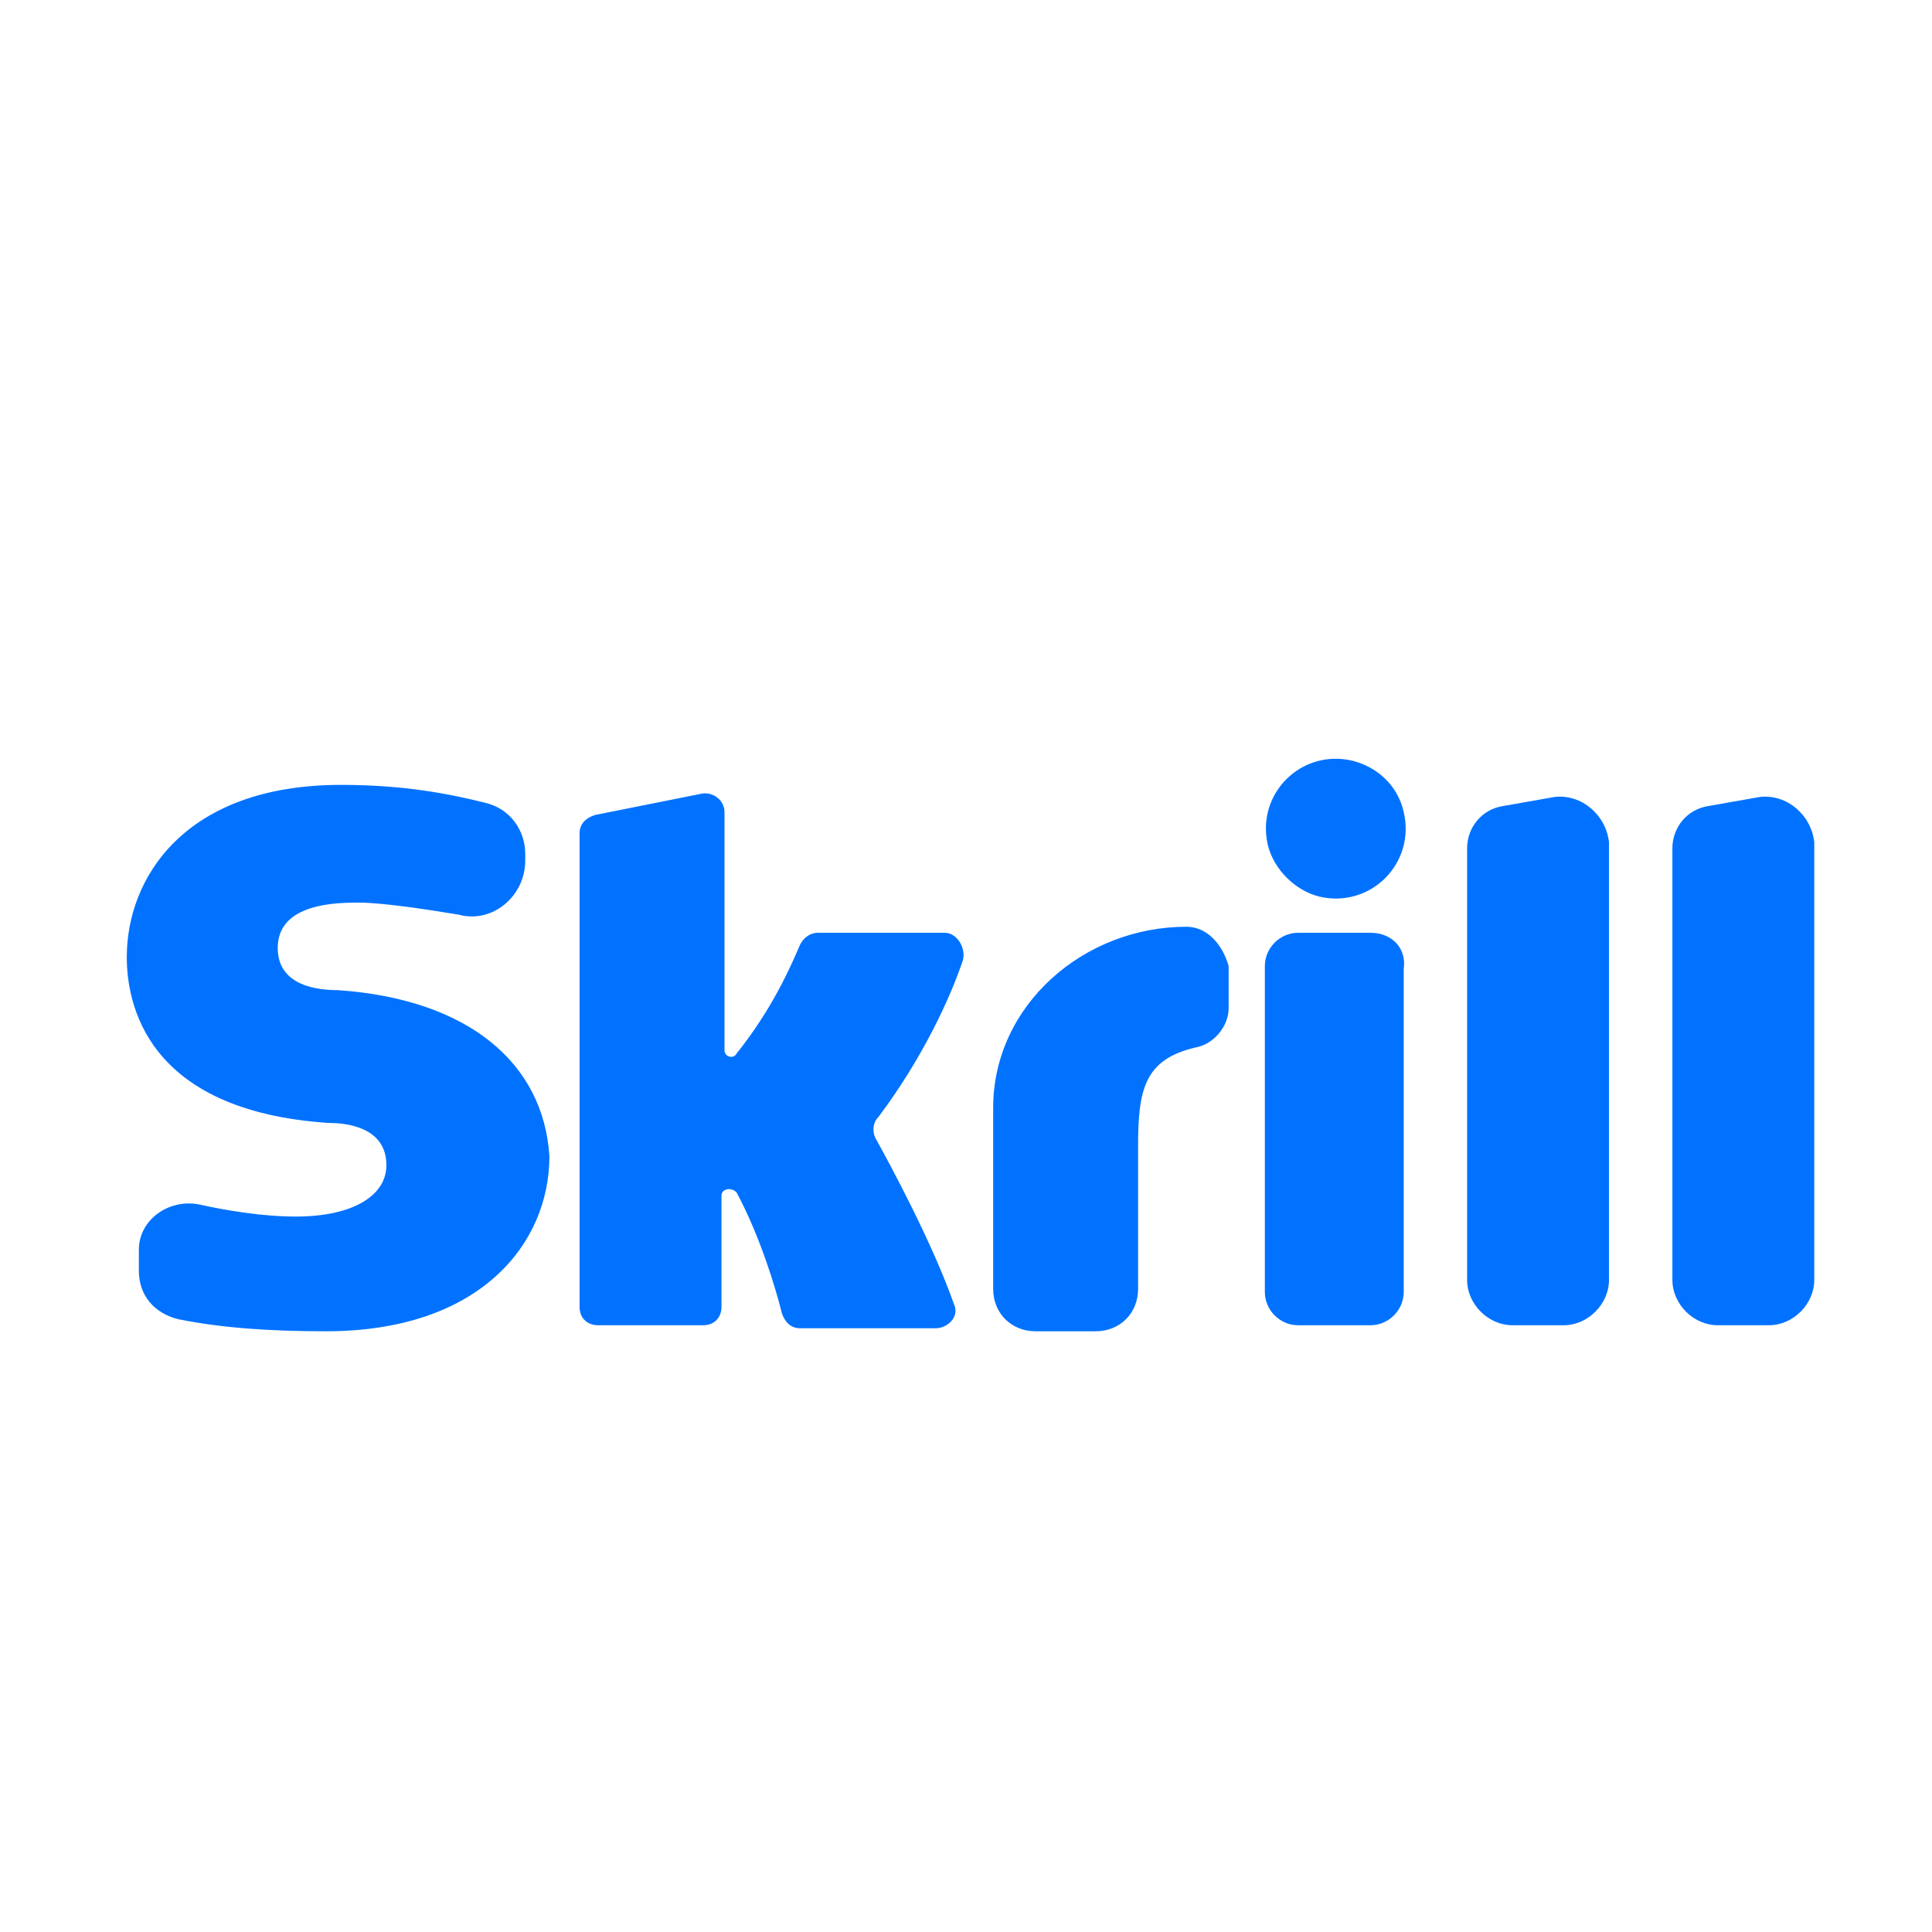 <?xml version="1.0" ?><svg style="enable-background:new 0 0 64 64;" version="1.1" viewBox="0 0 64 64" xml:space="preserve" xmlns="http://www.w3.org/2000/svg" xmlns:xlink="http://www.w3.org/1999/xlink"><style type="text/css">
	.st0{fill:#0072FF;}
</style><g id="GUIDES_64"/><g id="Layer_3"/><g id="Layer_2"><path class="st0" d="M44.8,25.2c-1.7-0.4-3.2,1.1-2.8,2.8c0.2,0.8,0.9,1.5,1.7,1.7c1.7,0.4,3.2-1.1,2.8-2.8   C46.3,26,45.6,25.4,44.8,25.2z"/><path class="st0" d="M11.2,32.8c-0.6,0-2-0.1-2-1.4c0-1.5,2-1.5,2.7-1.5c0.7,0,2.1,0.2,3.3,0.4c1.1,0.3,2.2-0.6,2.2-1.8v-0.2   c0-0.8-0.5-1.5-1.3-1.7c-1.2-0.3-2.7-0.6-4.8-0.6c-5.2,0-7.1,3.1-7.1,5.7c0,1.5,0.6,5.1,6.7,5.5c0.5,0,1.9,0.1,1.9,1.4   c0,1-1.1,1.7-3,1.7c-1.1,0-2.3-0.2-3.2-0.4c-1-0.2-2,0.5-2,1.5v0.7c0,0.8,0.5,1.4,1.3,1.6c1.5,0.3,3.1,0.4,4.9,0.4   c5.1,0,7.4-2.9,7.4-5.8C18,35.2,15.5,33.1,11.2,32.8z"/><path class="st0" d="M31.3,30.9h-4.2c-0.3,0-0.5,0.2-0.6,0.4c-0.3,0.7-0.9,2.1-2.1,3.6C24.3,35.1,24,35,24,34.8v-7.9   c0-0.4-0.4-0.7-0.8-0.6L19.7,27c-0.3,0.1-0.5,0.3-0.5,0.6v15.7c0,0.4,0.3,0.6,0.6,0.6h3.5c0.4,0,0.6-0.3,0.6-0.6v-3.7   c0-0.2,0.3-0.3,0.5-0.1c0.8,1.5,1.3,3.2,1.5,4c0.1,0.3,0.3,0.5,0.6,0.5H31c0.4,0,0.8-0.4,0.6-0.8c-0.7-2-2.1-4.6-2.6-5.5   c-0.1-0.2-0.1-0.5,0.1-0.7c1.5-2,2.4-4,2.8-5.2C32,31.4,31.7,30.9,31.3,30.9z"/><path class="st0" d="M58.3,26.4l-1.7,0.3c-0.7,0.1-1.2,0.7-1.2,1.4v14.3c0,0.8,0.7,1.5,1.5,1.5h1.7c0.8,0,1.5-0.7,1.5-1.5V27.9   C60,27,59.2,26.3,58.3,26.4z"/><path class="st0" d="M51.5,26.4l-1.7,0.3c-0.7,0.1-1.2,0.7-1.2,1.4v14.3c0,0.8,0.7,1.5,1.5,1.5h1.7c0.8,0,1.5-0.7,1.5-1.5V27.9   C53.2,27,52.4,26.3,51.5,26.4z"/><path class="st0" d="M45.4,30.9h-2.4c-0.6,0-1.1,0.5-1.1,1.1v10.8c0,0.6,0.5,1.1,1.1,1.1h2.4c0.6,0,1.1-0.5,1.1-1.1V32.1   C46.6,31.4,46.1,30.9,45.4,30.9z"/><path class="st0" d="M39.3,30.7c-3.4,0-6.4,2.6-6.4,6v6c0,0.8,0.6,1.4,1.4,1.4h2c0.8,0,1.4-0.6,1.4-1.4V38c0-1.9,0.2-2.9,1.9-3.3   c0.6-0.1,1.1-0.7,1.1-1.3V32C40.5,31.3,40,30.7,39.3,30.7z"/></g></svg>